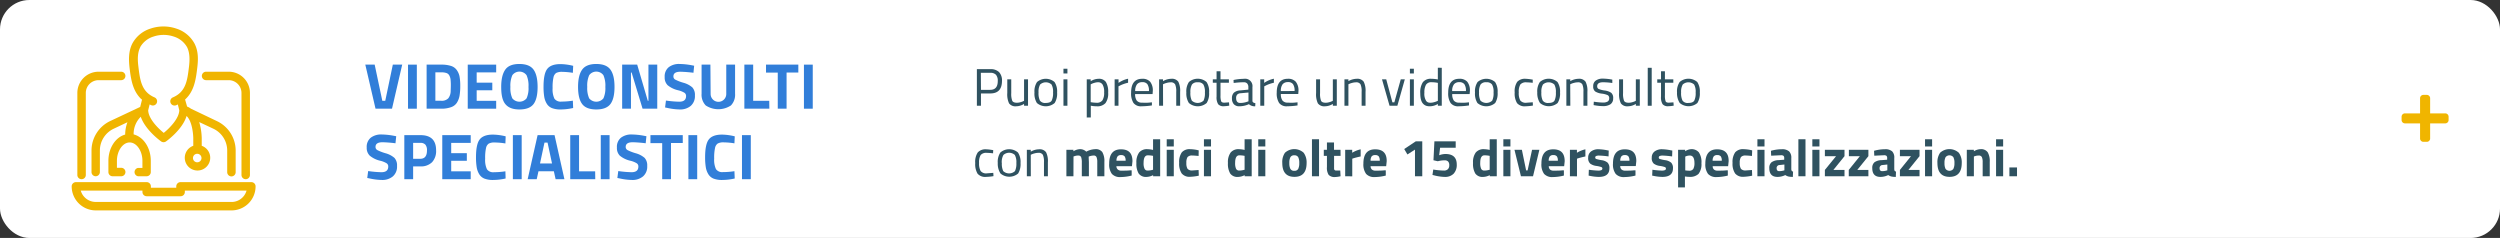<svg id="Livello_1" data-name="Livello 1" xmlns="http://www.w3.org/2000/svg" viewBox="0 0 851 81"><rect x="0" y="0" width="851" height="81" fill="#333333" stroke="none"/><rect width="851" height="81" rx="10" style="fill:#fff"/><g style="isolation:isolate"><g style="isolation:isolate"><path d="M346.08,37.81h-3.16V42h-1.39V29.54h4.55a4.06,4.06,0,0,1,3,1,4.16,4.16,0,0,1,1,3C350.06,36.39,348.74,37.81,346.08,37.81Zm-3.16-1.23h3.15c1.71,0,2.57-1,2.57-3a3.09,3.09,0,0,0-.61-2.12,2.53,2.53,0,0,0-2-.67h-3.15Z" transform="translate(-9 -6)" style="fill:#2f5260"/><path d="M357.59,33h1.35v9h-1.35v-.63a5.16,5.16,0,0,1-2.67.81,2.7,2.7,0,0,1-2.44-1,7.25,7.25,0,0,1-.6-3.53V33h1.35v4.68a6.62,6.62,0,0,0,.34,2.63c.23.44.75.66,1.55.66a4.26,4.26,0,0,0,1.21-.17,5,5,0,0,0,.93-.33l.33-.16Z" transform="translate(-9 -6)" style="fill:#2f5260"/><path d="M361.13,37.48a5.76,5.76,0,0,1,.88-3.56,4.57,4.57,0,0,1,5.95,0,5.76,5.76,0,0,1,.88,3.56,6.07,6.07,0,0,1-.83,3.58,4.65,4.65,0,0,1-6.05,0A6.07,6.07,0,0,1,361.13,37.48Zm1.39,0a5.87,5.87,0,0,0,.47,2.77,2.16,2.16,0,0,0,2,.79c1,0,1.68-.26,2-.78a5.87,5.87,0,0,0,.47-2.77,5,5,0,0,0-.52-2.72,2.88,2.88,0,0,0-3.88,0A4.9,4.9,0,0,0,362.52,37.45Z" transform="translate(-9 -6)" style="fill:#2f5260"/><path d="M371,31V29.4h1.35V31Zm0,11V33h1.35v9Z" transform="translate(-9 -6)" style="fill:#2f5260"/><path d="M378.93,46V33h1.34v.65a5.2,5.2,0,0,1,2.7-.83,2.84,2.84,0,0,1,2.48,1.09,6.4,6.4,0,0,1,.77,3.59,5.57,5.57,0,0,1-.91,3.59,3.7,3.7,0,0,1-3,1.09,9.81,9.81,0,0,1-2-.2v4Zm3.84-12a4.15,4.15,0,0,0-1.16.18,6.3,6.3,0,0,0-1,.36l-.34.18v6.06a14.28,14.28,0,0,0,2,.2,2.33,2.33,0,0,0,2-.83,4.79,4.79,0,0,0,.58-2.7,4.91,4.91,0,0,0-.53-2.66A1.74,1.74,0,0,0,382.77,34Z" transform="translate(-9 -6)" style="fill:#2f5260"/><path d="M388.42,42V33h1.33v1.22A8.76,8.76,0,0,1,393,32.8v1.37a10.8,10.8,0,0,0-1.57.45,9.14,9.14,0,0,0-1.25.54l-.45.23V42Z" transform="translate(-9 -6)" style="fill:#2f5260"/><path d="M400.59,40.88l.52-.05,0,1.06a26.26,26.26,0,0,1-3.52.29,3.17,3.17,0,0,1-2.75-1.13,6,6,0,0,1-.81-3.5q0-4.72,3.76-4.73a3.44,3.44,0,0,1,2.72,1,4.71,4.71,0,0,1,.9,3.19l-.07,1h-5.94a3.69,3.69,0,0,0,.54,2.21,2.21,2.21,0,0,0,1.88.72C398.75,41,399.66,41,400.59,40.88ZM400.1,37a3.91,3.91,0,0,0-.53-2.34,2,2,0,0,0-1.73-.69,2.21,2.21,0,0,0-1.8.72,3.65,3.65,0,0,0-.62,2.31Z" transform="translate(-9 -6)" style="fill:#2f5260"/><path d="M404.91,42h-1.35V33h1.33v.63a5.74,5.74,0,0,1,2.79-.81,2.65,2.65,0,0,1,2.42,1,6.92,6.92,0,0,1,.62,3.46V42h-1.33V37.28a6,6,0,0,0-.37-2.56,1.63,1.63,0,0,0-1.58-.69,4.46,4.46,0,0,0-1.21.17,5.49,5.49,0,0,0-1,.33l-.34.16Z" transform="translate(-9 -6)" style="fill:#2f5260"/><path d="M412.83,37.48a5.69,5.69,0,0,1,.88-3.56,4.57,4.57,0,0,1,6,0,5.76,5.76,0,0,1,.87,3.56,6.07,6.07,0,0,1-.83,3.58,4.65,4.65,0,0,1-6.05,0A6.08,6.08,0,0,1,412.83,37.48Zm1.38,0a5.72,5.72,0,0,0,.48,2.77,2.93,2.93,0,0,0,4,0,5.9,5.9,0,0,0,.46-2.77,5,5,0,0,0-.52-2.72,2.2,2.2,0,0,0-1.93-.75,2.25,2.25,0,0,0-1.95.75A5,5,0,0,0,414.21,37.45Z" transform="translate(-9 -6)" style="fill:#2f5260"/><path d="M427.32,34.17h-2.86v4.3a5.92,5.92,0,0,0,.22,2c.15.32.51.48,1.07.48l1.6-.11.09,1.12a12.53,12.53,0,0,1-1.83.2,2.35,2.35,0,0,1-1.95-.69,4.44,4.44,0,0,1-.54-2.61V34.17h-1.28V33h1.28V30.25h1.34V33h2.86Z" transform="translate(-9 -6)" style="fill:#2f5260"/><path d="M435.33,35.72v4.61c0,.44.38.7,1,.79l-.05,1.06a2.92,2.92,0,0,1-2.15-.72,7.92,7.92,0,0,1-3.24.72,2.46,2.46,0,0,1-1.89-.7,2.88,2.88,0,0,1-.64-2,2.53,2.53,0,0,1,.66-1.93,3.54,3.54,0,0,1,2.09-.77l2.83-.27v-.77a1.86,1.86,0,0,0-.4-1.32A1.46,1.46,0,0,0,432.5,34a25.89,25.89,0,0,0-3,.18l-.56.05-.05-1a17.71,17.71,0,0,1,3.51-.4,2.52,2.52,0,0,1,2.92,2.9Zm-5.55,3.67c0,1.1.46,1.66,1.37,1.66a7.15,7.15,0,0,0,2.41-.42l.42-.14v-3l-2.67.25a1.72,1.72,0,0,0-1.17.47A1.65,1.65,0,0,0,429.78,39.39Z" transform="translate(-9 -6)" style="fill:#2f5260"/><path d="M438,42V33h1.33v1.22a8.81,8.81,0,0,1,3.3-1.42v1.37a10.56,10.56,0,0,0-1.58.45,9.73,9.73,0,0,0-1.25.54l-.45.23V42Z" transform="translate(-9 -6)" style="fill:#2f5260"/><path d="M450.16,40.88l.52-.05,0,1.06a26.26,26.26,0,0,1-3.51.29,3.17,3.17,0,0,1-2.76-1.13,6,6,0,0,1-.81-3.5c0-3.15,1.26-4.73,3.76-4.73a3.43,3.43,0,0,1,2.72,1A4.71,4.71,0,0,1,451,37l-.07,1H445a3.69,3.69,0,0,0,.54,2.21,2.21,2.21,0,0,0,1.88.72C448.33,41,449.23,41,450.16,40.88Zm-.49-3.9a3.84,3.84,0,0,0-.53-2.34,2,2,0,0,0-1.73-.69,2.24,2.24,0,0,0-1.8.72A3.65,3.65,0,0,0,445,37Z" transform="translate(-9 -6)" style="fill:#2f5260"/><path d="M462.7,33h1.35v9H462.7v-.63a5.13,5.13,0,0,1-2.66.81,2.7,2.7,0,0,1-2.44-1,7.25,7.25,0,0,1-.6-3.53V33h1.35v4.68a6.62,6.62,0,0,0,.34,2.63c.23.44.74.66,1.55.66a4.19,4.19,0,0,0,1.2-.17,5.17,5.17,0,0,0,.94-.33l.32-.16Z" transform="translate(-9 -6)" style="fill:#2f5260"/><path d="M468,42h-1.35V33H468v.63a5.74,5.74,0,0,1,2.79-.81,2.65,2.65,0,0,1,2.42,1,6.92,6.92,0,0,1,.62,3.46V42h-1.33V37.28a6,6,0,0,0-.37-2.56,1.63,1.63,0,0,0-1.58-.69,4.46,4.46,0,0,0-1.21.17,5.49,5.49,0,0,0-1,.33l-.34.16Z" transform="translate(-9 -6)" style="fill:#2f5260"/><path d="M479.43,33h1.44l2.1,7.83h.67L485.82,33h1.38l-2.54,9H482Z" transform="translate(-9 -6)" style="fill:#2f5260"/><path d="M488.93,31V29.4h1.35V31Zm0,11V33h1.35v9Z" transform="translate(-9 -6)" style="fill:#2f5260"/><path d="M499.78,29.08V42h-1.33v-.61a5.44,5.44,0,0,1-2.74.79,3.92,3.92,0,0,1-1.25-.18,2.61,2.61,0,0,1-1-.65c-.65-.65-1-1.84-1-3.59a6.37,6.37,0,0,1,.88-3.78,3.39,3.39,0,0,1,2.89-1.16,11.78,11.78,0,0,1,2.21.23v-4ZM495.1,40.85a2.49,2.49,0,0,0,.84.12,4.21,4.21,0,0,0,1.15-.17,6.12,6.12,0,0,0,1-.33l.36-.16v-6.1a11.19,11.19,0,0,0-2.14-.22,2.07,2.07,0,0,0-1.91.87,5.32,5.32,0,0,0-.54,2.71,4.47,4.47,0,0,0,.63,2.81A1.62,1.62,0,0,0,495.1,40.85Z" transform="translate(-9 -6)" style="fill:#2f5260"/><path d="M508.51,40.88l.53-.05,0,1.06a26.26,26.26,0,0,1-3.51.29,3.15,3.15,0,0,1-2.75-1.13,6,6,0,0,1-.81-3.5q0-4.72,3.76-4.73a3.44,3.44,0,0,1,2.72,1,4.71,4.71,0,0,1,.9,3.19l-.08,1h-5.93a3.69,3.69,0,0,0,.53,2.21,2.22,2.22,0,0,0,1.89.72C506.68,41,507.59,41,508.51,40.88ZM508,37a3.91,3.91,0,0,0-.53-2.34,2.05,2.05,0,0,0-1.73-.69,2.21,2.21,0,0,0-1.8.72,3.65,3.65,0,0,0-.62,2.31Z" transform="translate(-9 -6)" style="fill:#2f5260"/><path d="M511.09,37.48a5.69,5.69,0,0,1,.88-3.56,4.57,4.57,0,0,1,5.95,0,5.76,5.76,0,0,1,.87,3.56,6.07,6.07,0,0,1-.83,3.58,4.65,4.65,0,0,1-6.05,0A6.08,6.08,0,0,1,511.09,37.48Zm1.38,0a5.72,5.72,0,0,0,.48,2.77,2.93,2.93,0,0,0,4,0,5.9,5.9,0,0,0,.46-2.77,5,5,0,0,0-.52-2.72A2.2,2.2,0,0,0,515,34a2.25,2.25,0,0,0-2,.75A5,5,0,0,0,512.47,37.45Z" transform="translate(-9 -6)" style="fill:#2f5260"/><path d="M528.31,32.82a14.72,14.72,0,0,1,2,.22l.43.05,0,1.1a20.4,20.4,0,0,0-2.13-.16,2.5,2.5,0,0,0-2.08.72,4.83,4.83,0,0,0-.54,2.7,5.22,5.22,0,0,0,.51,2.75,2.39,2.39,0,0,0,2.13.77l2.12-.16.06,1.12a18.17,18.17,0,0,1-2.5.25,3.4,3.4,0,0,1-2.91-1.08,6.34,6.34,0,0,1-.8-3.65,5.7,5.7,0,0,1,.86-3.59A3.54,3.54,0,0,1,528.31,32.82Z" transform="translate(-9 -6)" style="fill:#2f5260"/><path d="M532.29,37.48a5.69,5.69,0,0,1,.88-3.56,4.57,4.57,0,0,1,6,0,5.76,5.76,0,0,1,.87,3.56,6.08,6.08,0,0,1-.82,3.58,4.65,4.65,0,0,1-6,0A6.07,6.07,0,0,1,532.29,37.48Zm1.39,0a5.75,5.75,0,0,0,.47,2.77,2.16,2.16,0,0,0,2,.79c1,0,1.68-.26,2-.78a5.87,5.87,0,0,0,.47-2.77,5.13,5.13,0,0,0-.52-2.72,2.88,2.88,0,0,0-3.88,0A4.9,4.9,0,0,0,533.68,37.45Z" transform="translate(-9 -6)" style="fill:#2f5260"/><path d="M543.54,42h-1.35V33h1.33v.63a5.74,5.74,0,0,1,2.79-.81,2.65,2.65,0,0,1,2.42,1,6.81,6.81,0,0,1,.62,3.46V42H548V37.28a6,6,0,0,0-.37-2.56,1.61,1.61,0,0,0-1.57-.69,4.48,4.48,0,0,0-1.22.17,5.79,5.79,0,0,0-1,.33l-.34.16Z" transform="translate(-9 -6)" style="fill:#2f5260"/><path d="M554.68,34c-1.31,0-2,.45-2,1.36a1,1,0,0,0,.45.9,7.92,7.92,0,0,0,2.05.54,5.31,5.31,0,0,1,2.27.78,2.25,2.25,0,0,1,.67,1.89,2.35,2.35,0,0,1-.89,2,4.45,4.45,0,0,1-2.61.65,15.9,15.9,0,0,1-2.62-.25l-.54-.09.07-1.17a23.44,23.44,0,0,0,3.09.3,3.16,3.16,0,0,0,1.6-.33,1.2,1.2,0,0,0,.55-1.11,1.15,1.15,0,0,0-.47-1.07,7.22,7.22,0,0,0-2.05-.53,5.32,5.32,0,0,1-2.25-.74,2.07,2.07,0,0,1-.67-1.8,2.18,2.18,0,0,1,.93-1.94,4,4,0,0,1,2.31-.63,18.54,18.54,0,0,1,2.75.25l.51.09,0,1.15A23.45,23.45,0,0,0,554.68,34Z" transform="translate(-9 -6)" style="fill:#2f5260"/><path d="M565.84,33h1.35v9h-1.35v-.63a5.16,5.16,0,0,1-2.66.81,2.68,2.68,0,0,1-2.44-1,7.25,7.25,0,0,1-.6-3.53V33h1.35v4.68a6.62,6.62,0,0,0,.34,2.63c.23.44.74.66,1.55.66a4.24,4.24,0,0,0,1.2-.17,5.17,5.17,0,0,0,.94-.33l.32-.16Z" transform="translate(-9 -6)" style="fill:#2f5260"/><path d="M569.89,42V29.08h1.35V42Z" transform="translate(-9 -6)" style="fill:#2f5260"/><path d="M578.6,34.17h-2.86v4.3a5.84,5.84,0,0,0,.23,2c.15.32.5.48,1.07.48l1.6-.11.09,1.12a12.64,12.64,0,0,1-1.84.2,2.34,2.34,0,0,1-1.94-.69,4.44,4.44,0,0,1-.54-2.61V34.17h-1.28V33h1.28V30.25h1.33V33h2.86Z" transform="translate(-9 -6)" style="fill:#2f5260"/><path d="M579.86,37.48a5.69,5.69,0,0,1,.89-3.56,4.57,4.57,0,0,1,6,0,5.76,5.76,0,0,1,.87,3.56,6.07,6.07,0,0,1-.83,3.58,4.65,4.65,0,0,1-6,0A6.07,6.07,0,0,1,579.86,37.48Zm1.39,0a5.72,5.72,0,0,0,.48,2.77,2.13,2.13,0,0,0,2,.79c1,0,1.68-.26,2-.78a5.75,5.75,0,0,0,.47-2.77,5,5,0,0,0-.52-2.72,2.88,2.88,0,0,0-3.88,0A5,5,0,0,0,581.25,37.45Z" transform="translate(-9 -6)" style="fill:#2f5260"/></g><g style="isolation:isolate"><path d="M344.66,56.82a14.72,14.72,0,0,1,2,.22l.43.05-.05,1.1a20.4,20.4,0,0,0-2.13-.16,2.47,2.47,0,0,0-2.08.73,4.77,4.77,0,0,0-.55,2.7,5.29,5.29,0,0,0,.52,2.74A2.39,2.39,0,0,0,345,65l2.12-.16.06,1.12a18.17,18.17,0,0,1-2.5.25,3.4,3.4,0,0,1-2.91-1.08,6.3,6.3,0,0,1-.8-3.64,5.75,5.75,0,0,1,.86-3.6A3.57,3.57,0,0,1,344.66,56.82Z" transform="translate(-9 -6)" style="fill:#2f5260"/><path d="M348.64,61.48a5.69,5.69,0,0,1,.88-3.56,4.57,4.57,0,0,1,6,0,5.76,5.76,0,0,1,.87,3.56,6.08,6.08,0,0,1-.82,3.58,4.65,4.65,0,0,1-6,0A6.07,6.07,0,0,1,348.64,61.48Zm1.39,0a5.73,5.73,0,0,0,.47,2.76,2.93,2.93,0,0,0,4,0,5.84,5.84,0,0,0,.47-2.77,5.13,5.13,0,0,0-.52-2.72,2.88,2.88,0,0,0-3.88,0A4.92,4.92,0,0,0,350,61.46Z" transform="translate(-9 -6)" style="fill:#2f5260"/><path d="M359.89,66h-1.35V57h1.33v.63a5.74,5.74,0,0,1,2.79-.81,2.65,2.65,0,0,1,2.42,1,6.81,6.81,0,0,1,.62,3.46V66h-1.33V61.28a6,6,0,0,0-.37-2.56,1.61,1.61,0,0,0-1.57-.69,4.48,4.48,0,0,0-1.22.17,5.79,5.79,0,0,0-1,.33l-.34.16Z" transform="translate(-9 -6)" style="fill:#2f5260"/></g><g style="isolation:isolate"><path d="M374.4,66H372V57h2.39v.5a4.46,4.46,0,0,1,2.12-.72,2.92,2.92,0,0,1,2.25.85,6.85,6.85,0,0,1,3-.85,2.75,2.75,0,0,1,2.47,1,6.09,6.09,0,0,1,.7,3.3V66h-2.42V61.19a4.31,4.31,0,0,0-.25-1.7,1,1,0,0,0-1-.55,4.94,4.94,0,0,0-1.4.26l-.27.09c0,.9.07,1.58.07,2.05V66h-2.41V61.37a5.5,5.5,0,0,0-.23-1.88,1,1,0,0,0-1-.55,4,4,0,0,0-1.39.26l-.21.07Z" transform="translate(-9 -6)" style="fill:#2f5260"/><path d="M389.51,63.72a1.75,1.75,0,0,0,1.21.37c1.12,0,2.11,0,3-.11l.5,0,0,1.78a15.81,15.81,0,0,1-3.74.51,3.7,3.7,0,0,1-3-1.08,5.41,5.41,0,0,1-.91-3.51c0-3.23,1.32-4.85,4-4.85s3.92,1.36,3.92,4.07l-.18,1.68h-5.29A1.54,1.54,0,0,0,389.51,63.72Zm2.65-3a2.43,2.43,0,0,0-.34-1.5,1.48,1.48,0,0,0-1.2-.43,1.42,1.42,0,0,0-1.2.45,2.4,2.4,0,0,0-.37,1.48Z" transform="translate(-9 -6)" style="fill:#2f5260"/><path d="M403.92,53.4V66h-2.4v-.38a5.21,5.21,0,0,1-2.18.6,3.06,3.06,0,0,1-2.73-1.14,6.44,6.44,0,0,1-.78-3.59,5.58,5.58,0,0,1,.93-3.58,3.42,3.42,0,0,1,2.8-1.13,9.77,9.77,0,0,1,1.6.18l.34.08V53.4Zm-2.67,10.44.25-.05V59.05a9.9,9.9,0,0,0-1.76-.18c-1,0-1.46.87-1.46,2.59a4.37,4.37,0,0,0,.33,2,1.11,1.11,0,0,0,1.07.6A6.38,6.38,0,0,0,401.25,63.84Z" transform="translate(-9 -6)" style="fill:#2f5260"/><path d="M406.15,55.85V53.4h2.41v2.45Zm0,10.15V57h2.41v9Z" transform="translate(-9 -6)" style="fill:#2f5260"/><path d="M414.16,56.78a13,13,0,0,1,2.39.29l.49.11L417,59.09c-1-.1-1.65-.15-2.11-.15a2,2,0,0,0-1.65.53,3.56,3.56,0,0,0-.4,2,3.64,3.64,0,0,0,.4,2,2,2,0,0,0,1.67.55l2.09-.15.07,1.93a16.87,16.87,0,0,1-2.93.38,3.43,3.43,0,0,1-2.88-1.13,5.93,5.93,0,0,1-.87-3.61,5.71,5.71,0,0,1,.9-3.59A3.52,3.52,0,0,1,414.16,56.78Z" transform="translate(-9 -6)" style="fill:#2f5260"/><path d="M418.82,55.85V53.4h2.41v2.45Zm0,10.15V57h2.41v9Z" transform="translate(-9 -6)" style="fill:#2f5260"/><path d="M435.08,53.4V66h-2.4v-.38a5.21,5.21,0,0,1-2.18.6,3,3,0,0,1-2.73-1.14,6.44,6.44,0,0,1-.78-3.59,5.58,5.58,0,0,1,.93-3.58,3.42,3.42,0,0,1,2.8-1.13,9.89,9.89,0,0,1,1.6.18l.34.08V53.4Zm-2.67,10.44.25-.05V59.05a9.9,9.9,0,0,0-1.76-.18c-1,0-1.46.87-1.46,2.59a4.54,4.54,0,0,0,.32,2,1.14,1.14,0,0,0,1.08.6A6.44,6.44,0,0,0,432.41,63.84Z" transform="translate(-9 -6)" style="fill:#2f5260"/><path d="M437.31,55.85V53.4h2.41v2.45Zm0,10.15V57h2.41v9Z" transform="translate(-9 -6)" style="fill:#2f5260"/><path d="M446.4,58a4.71,4.71,0,0,1,6.37,0,5.56,5.56,0,0,1,1,3.46q0,4.74-4.14,4.74t-4.14-4.74A5.5,5.5,0,0,1,446.4,58Zm1.86,5.5a1.38,1.38,0,0,0,1.32.64,1.4,1.4,0,0,0,1.33-.64,4.4,4.4,0,0,0,.36-2,4.23,4.23,0,0,0-.36-2,1.41,1.41,0,0,0-1.33-.63,1.4,1.4,0,0,0-1.32.63,4.09,4.09,0,0,0-.37,2A4.26,4.26,0,0,0,448.26,63.52Z" transform="translate(-9 -6)" style="fill:#2f5260"/><path d="M455.59,66V53.4H458V66Z" transform="translate(-9 -6)" style="fill:#2f5260"/><path d="M465.33,59.05h-2.21v3.69c0,.36,0,.62,0,.77a.62.62,0,0,0,.2.38.75.75,0,0,0,.53.17l1.37,0,.11,1.93a9.16,9.16,0,0,1-1.84.27,2.76,2.76,0,0,1-2.21-.73,4.43,4.43,0,0,1-.59-2.69V59.05h-1.07V57h1.07V54.5h2.41V57h2.21Z" transform="translate(-9 -6)" style="fill:#2f5260"/><path d="M466.9,66V57h2.39v1a9.2,9.2,0,0,1,2.88-1.17v2.43c-1,.21-1.8.42-2.5.63l-.36.13v6Z" transform="translate(-9 -6)" style="fill:#2f5260"/><path d="M476,63.72a1.8,1.8,0,0,0,1.22.37c1.12,0,2.11,0,3-.11l.5,0,0,1.78a15.82,15.82,0,0,1-3.75.51,3.67,3.67,0,0,1-2.95-1.08,5.41,5.41,0,0,1-.92-3.51q0-4.85,4-4.85t3.93,4.07l-.18,1.68h-5.3A1.57,1.57,0,0,0,476,63.72Zm2.66-3a2.43,2.43,0,0,0-.34-1.5,1.48,1.48,0,0,0-1.2-.43,1.46,1.46,0,0,0-1.21.45,2.48,2.48,0,0,0-.36,1.48Z" transform="translate(-9 -6)" style="fill:#2f5260"/><path d="M493.14,54.12V66h-2.48V56.93l-2.58,1.65L487,56.73l3.92-2.61Z" transform="translate(-9 -6)" style="fill:#2f5260"/><path d="M504.52,54.12v2.16h-5.31l-.31,2.57a6.08,6.08,0,0,1,2.13-.43c2.56,0,3.85,1.2,3.85,3.58a4.33,4.33,0,0,1-1.06,3.12,4,4,0,0,1-3,1.1,12.34,12.34,0,0,1-1.88-.17,12.86,12.86,0,0,1-1.68-.34l-.65-.16.27-1.84a24,24,0,0,0,3.63.35,1.83,1.83,0,0,0,1.35-.47,1.78,1.78,0,0,0,.47-1.34,1.76,1.76,0,0,0-.39-1.27,1.51,1.51,0,0,0-1.12-.4,8.42,8.42,0,0,0-2.12.24l-.27.07-1.48-.34.32-6.43Z" transform="translate(-9 -6)" style="fill:#2f5260"/><path d="M518.5,53.4V66h-2.39v-.38a5.25,5.25,0,0,1-2.18.6,3,3,0,0,1-2.73-1.14,6.44,6.44,0,0,1-.78-3.59,5.58,5.58,0,0,1,.93-3.58,3.42,3.42,0,0,1,2.8-1.13,9.89,9.89,0,0,1,1.6.18l.34.08V53.4Zm-2.66,10.44.25-.05V59.05a10,10,0,0,0-1.76-.18c-1,0-1.46.87-1.46,2.59a4.54,4.54,0,0,0,.32,2,1.13,1.13,0,0,0,1.07.6A6.46,6.46,0,0,0,515.84,63.84Z" transform="translate(-9 -6)" style="fill:#2f5260"/><path d="M520.74,55.85V53.4h2.41v2.45Zm0,10.15V57h2.41v9Z" transform="translate(-9 -6)" style="fill:#2f5260"/><path d="M524.53,57h2.52l1.44,7H529l1.51-7H533l-2.16,9h-4.11Z" transform="translate(-9 -6)" style="fill:#2f5260"/><path d="M536.64,63.72a1.75,1.75,0,0,0,1.21.37c1.12,0,2.11,0,3-.11l.5,0,0,1.78a15.81,15.81,0,0,1-3.74.51,3.7,3.7,0,0,1-3-1.08,5.41,5.41,0,0,1-.91-3.51c0-3.23,1.32-4.85,4-4.85s3.92,1.36,3.92,4.07l-.18,1.68H536.2A1.54,1.54,0,0,0,536.64,63.72Zm2.65-3a2.43,2.43,0,0,0-.34-1.5,1.48,1.48,0,0,0-1.2-.43,1.42,1.42,0,0,0-1.2.45,2.4,2.4,0,0,0-.37,1.48Z" transform="translate(-9 -6)" style="fill:#2f5260"/><path d="M543.4,66V57h2.39v1a9.2,9.2,0,0,1,2.88-1.17v2.43c-1,.21-1.8.42-2.5.63l-.36.13v6Z" transform="translate(-9 -6)" style="fill:#2f5260"/><path d="M556.55,59.25a29,29,0,0,0-3.12-.29,2.7,2.7,0,0,0-1.15.16.57.57,0,0,0-.26.52.49.49,0,0,0,.35.48,12.52,12.52,0,0,0,1.8.4,4,4,0,0,1,2.06.85,2.6,2.6,0,0,1,.61,1.93c0,1.94-1.2,2.92-3.62,2.92a15.47,15.47,0,0,1-2.88-.33l-.57-.11.07-2a29.33,29.33,0,0,0,3.11.29,2.82,2.82,0,0,0,1.18-.17.57.57,0,0,0,.32-.52.53.53,0,0,0-.33-.5,8.84,8.84,0,0,0-1.73-.4,4.39,4.39,0,0,1-2.08-.79,2.44,2.44,0,0,1-.69-2,2.54,2.54,0,0,1,1-2.16,4.1,4.1,0,0,1,2.5-.73,17.67,17.67,0,0,1,2.9.34l.59.11Z" transform="translate(-9 -6)" style="fill:#2f5260"/><path d="M561,63.72a1.77,1.77,0,0,0,1.21.37c1.12,0,2.12,0,3-.11l.51,0,0,1.78a15.81,15.81,0,0,1-3.74.51,3.66,3.66,0,0,1-3-1.08,5.35,5.35,0,0,1-.92-3.51c0-3.23,1.32-4.85,4-4.85S566,58.14,566,60.85l-.18,1.68h-5.29A1.54,1.54,0,0,0,561,63.72Zm2.65-3a2.43,2.43,0,0,0-.34-1.5,1.47,1.47,0,0,0-1.2-.43,1.44,1.44,0,0,0-1.2.45,2.47,2.47,0,0,0-.37,1.48Z" transform="translate(-9 -6)" style="fill:#2f5260"/><path d="M578.19,59.25a29.45,29.45,0,0,0-3.12-.29,2.67,2.67,0,0,0-1.15.16.56.56,0,0,0-.27.52.49.49,0,0,0,.35.48,13.28,13.28,0,0,0,1.8.4,4,4,0,0,1,2.07.85,2.64,2.64,0,0,1,.61,1.93c0,1.94-1.21,2.92-3.62,2.92a15.47,15.47,0,0,1-2.88-.33l-.58-.11.08-2a29.21,29.21,0,0,0,3.1.29,2.88,2.88,0,0,0,1.19-.17.56.56,0,0,0,.31-.52.53.53,0,0,0-.33-.5,8.64,8.64,0,0,0-1.73-.4,4.44,4.44,0,0,1-2.08-.79,2.47,2.47,0,0,1-.68-2,2.53,2.53,0,0,1,1-2.16,4.1,4.1,0,0,1,2.5-.73,17.56,17.56,0,0,1,2.9.34l.6.11Z" transform="translate(-9 -6)" style="fill:#2f5260"/><path d="M580.22,69.78V57h2.4v.49a4.13,4.13,0,0,1,2-.71,3.22,3.22,0,0,1,2.68,1.09,6,6,0,0,1,.87,3.7,5.3,5.3,0,0,1-1,3.63,4.13,4.13,0,0,1-3.13,1,8.52,8.52,0,0,1-1.28-.11l-.21,0v3.71Zm4-10.84a3.69,3.69,0,0,0-1.35.27l-.21.09V64a10.73,10.73,0,0,0,1.31.11,1.57,1.57,0,0,0,1.43-.61,4.12,4.12,0,0,0,.39-2.09C585.77,59.77,585.25,58.94,584.2,58.94Z" transform="translate(-9 -6)" style="fill:#2f5260"/><path d="M592.44,63.72a1.75,1.75,0,0,0,1.21.37c1.12,0,2.11,0,3-.11l.5,0,0,1.78a15.81,15.81,0,0,1-3.74.51,3.7,3.7,0,0,1-3-1.08,5.41,5.41,0,0,1-.91-3.51q0-4.85,4-4.85t3.93,4.07l-.18,1.68H592A1.5,1.5,0,0,0,592.44,63.72Zm2.65-3a2.43,2.43,0,0,0-.34-1.5,1.48,1.48,0,0,0-1.2-.43,1.42,1.42,0,0,0-1.2.45,2.4,2.4,0,0,0-.37,1.48Z" transform="translate(-9 -6)" style="fill:#2f5260"/><path d="M602.56,56.78a13.14,13.14,0,0,1,2.4.29l.48.11-.07,1.91c-1-.1-1.65-.15-2.11-.15a2,2,0,0,0-1.64.53,3.54,3.54,0,0,0-.41,2,3.62,3.62,0,0,0,.41,2,2,2,0,0,0,1.66.55l2.09-.15.07,1.93a16.75,16.75,0,0,1-2.93.38,3.41,3.41,0,0,1-2.87-1.13,5.86,5.86,0,0,1-.88-3.61,5.71,5.71,0,0,1,.9-3.59A3.52,3.52,0,0,1,602.56,56.78Z" transform="translate(-9 -6)" style="fill:#2f5260"/><path d="M607.22,55.85V53.4h2.42v2.45Zm0,10.15V57h2.42v9Z" transform="translate(-9 -6)" style="fill:#2f5260"/><path d="M618.76,59.81v3.74a1.44,1.44,0,0,0,.15.61.68.68,0,0,0,.45.24l-.08,1.82a6.94,6.94,0,0,1-1.46-.13,3.21,3.21,0,0,1-1.11-.5,6,6,0,0,1-2.65.63c-1.86,0-2.79-1-2.79-3a2.42,2.42,0,0,1,.78-2,4.32,4.32,0,0,1,2.37-.71l1.93-.14v-.56a1,1,0,0,0-.25-.77,1.34,1.34,0,0,0-.81-.2L611.9,59l-.07-1.67a14,14,0,0,1,3.66-.53,3.6,3.6,0,0,1,2.51.72A3,3,0,0,1,618.76,59.81Zm-4,2.37a1,1,0,0,0-1,1.08c0,.66.3,1,.88,1a6,6,0,0,0,1.5-.21l.27-.07V62Z" transform="translate(-9 -6)" style="fill:#2f5260"/><path d="M621.17,66V53.4h2.42V66Z" transform="translate(-9 -6)" style="fill:#2f5260"/><path d="M625.92,55.85V53.4h2.42v2.45Zm0,10.15V57h2.42v9Z" transform="translate(-9 -6)" style="fill:#2f5260"/><path d="M630.19,59.16V57h6.68v2.16l-3.78,4.68h3.78V66h-6.68V63.84L634,59.16Z" transform="translate(-9 -6)" style="fill:#2f5260"/><path d="M638.36,59.16V57H645v2.16l-3.78,4.68H645V66h-6.68V63.84l3.78-4.68Z" transform="translate(-9 -6)" style="fill:#2f5260"/><path d="M653.81,59.81v3.74a1.47,1.47,0,0,0,.14.61.68.68,0,0,0,.45.24l-.07,1.82a7.12,7.12,0,0,1-1.47-.13,3.38,3.38,0,0,1-1.11-.5,6,6,0,0,1-2.64.63c-1.86,0-2.79-1-2.79-3a2.45,2.45,0,0,1,.77-2,4.36,4.36,0,0,1,2.38-.71l1.92-.14v-.56a1,1,0,0,0-.25-.77,1.34,1.34,0,0,0-.81-.2L647,59l-.07-1.67a13.89,13.89,0,0,1,3.66-.53,3.57,3.57,0,0,1,2.5.72A3,3,0,0,1,653.81,59.81Zm-4,2.37a1,1,0,0,0-1,1.08c0,.66.29,1,.88,1a5.93,5.93,0,0,0,1.49-.21l.27-.07V62Z" transform="translate(-9 -6)" style="fill:#2f5260"/><path d="M655.73,59.16V57h6.68v2.16l-3.78,4.68h3.78V66h-6.68V63.84l3.78-4.68Z" transform="translate(-9 -6)" style="fill:#2f5260"/><path d="M664.28,55.85V53.4h2.41v2.45Zm0,10.15V57h2.41v9Z" transform="translate(-9 -6)" style="fill:#2f5260"/><path d="M669.41,58a4.71,4.71,0,0,1,6.37,0,5.5,5.5,0,0,1,1,3.46q0,4.74-4.14,4.74t-4.14-4.74A5.56,5.56,0,0,1,669.41,58Zm1.87,5.5a1.68,1.68,0,0,0,2.64,0,4.26,4.26,0,0,0,.37-2,4.09,4.09,0,0,0-.37-2,1.7,1.7,0,0,0-2.64,0,4.09,4.09,0,0,0-.37,2A4.26,4.26,0,0,0,671.28,63.52Z" transform="translate(-9 -6)" style="fill:#2f5260"/><path d="M680.91,66H678.5V57h2.4v.5a4.47,4.47,0,0,1,2.25-.72,2.72,2.72,0,0,1,2.48,1.07,6.11,6.11,0,0,1,.68,3.27V66H683.9V61.19a4.08,4.08,0,0,0-.27-1.7,1.09,1.09,0,0,0-1.08-.55,4.06,4.06,0,0,0-1.42.26l-.22.07Z" transform="translate(-9 -6)" style="fill:#2f5260"/><path d="M688.46,55.85V53.4h2.41v2.45Zm0,10.15V57h2.41v9Z" transform="translate(-9 -6)" style="fill:#2f5260"/><path d="M693,66V63h2.59v3Z" transform="translate(-9 -6)" style="fill:#2f5260"/></g></g><g style="isolation:isolate"><g style="isolation:isolate"><path d="M142.72,28h3.19l-3.47,15h-5.61l-3.48-15h3.19l2.6,12.32h1Z" transform="translate(-9 -6)" style="fill:#317ed9"/><path d="M147.89,43V28h3V43Z" transform="translate(-9 -6)" style="fill:#317ed9"/><path d="M159.22,43h-5V28h5a10.52,10.52,0,0,1,3.19.41,3.79,3.79,0,0,1,2,1.34,5.63,5.63,0,0,1,1,2.2,17.14,17.14,0,0,1,.26,3.29,19.3,19.3,0,0,1-.24,3.35,6.63,6.63,0,0,1-.91,2.38,3.83,3.83,0,0,1-2,1.52A9.65,9.65,0,0,1,159.22,43Zm3.19-5.94c0-.47.05-1.12.05-2a17.42,17.42,0,0,0-.09-2,3.8,3.8,0,0,0-.42-1.36,1.75,1.75,0,0,0-1-.85,5.45,5.45,0,0,0-1.75-.23h-2v9.68h2a3.07,3.07,0,0,0,2.4-.84A4.1,4.1,0,0,0,162.41,37.06Z" transform="translate(-9 -6)" style="fill:#317ed9"/><path d="M168.22,43V28h9.68v2.64h-6.64v3.5h5.32v2.59h-5.32v3.59h6.64V43Z" transform="translate(-9 -6)" style="fill:#317ed9"/><path d="M190.63,41.41c-.93,1.23-2.54,1.85-4.81,1.85S182,42.64,181,41.41s-1.39-3.18-1.39-5.82S180.08,31,181,29.7s2.54-1.92,4.81-1.92,3.88.64,4.81,1.92S192,33,192,35.59,191.56,40.17,190.63,41.41Zm-7.24-1.94a3.14,3.14,0,0,0,4.86,0,8.31,8.31,0,0,0,.65-3.87,8.81,8.81,0,0,0-.66-4,3,3,0,0,0-4.84,0,8.81,8.81,0,0,0-.66,4A8.44,8.44,0,0,0,183.39,39.47Z" transform="translate(-9 -6)" style="fill:#317ed9"/><path d="M204.1,42.76a19.72,19.72,0,0,1-4.2.5,8,8,0,0,1-3-.46,3.68,3.68,0,0,1-1.76-1.47,6.5,6.5,0,0,1-.88-2.38,20.31,20.31,0,0,1-.24-3.43c0-2.89.4-4.9,1.22-6s2.31-1.7,4.5-1.7a18.79,18.79,0,0,1,4.37.59L204,30.79a25.1,25.1,0,0,0-3.62-.33,4.17,4.17,0,0,0-2.06.38,2.41,2.41,0,0,0-.91,1.47,15.45,15.45,0,0,0-.3,3.67,7.46,7.46,0,0,0,.61,3.6,2.59,2.59,0,0,0,2.42,1,25.44,25.44,0,0,0,3.86-.31Z" transform="translate(-9 -6)" style="fill:#317ed9"/><path d="M216.79,41.41q-1.41,1.85-4.81,1.85c-2.27,0-3.88-.62-4.81-1.85s-1.4-3.18-1.4-5.82.47-4.61,1.4-5.89,2.54-1.92,4.81-1.92,3.87.64,4.81,1.92,1.39,3.25,1.39,5.89S217.72,40.17,216.79,41.41Zm-7.24-1.94a3.14,3.14,0,0,0,4.86,0,8.44,8.44,0,0,0,.65-3.87,8.81,8.81,0,0,0-.66-4,3,3,0,0,0-4.84,0,8.81,8.81,0,0,0-.66,4A8.44,8.44,0,0,0,209.55,39.47Z" transform="translate(-9 -6)" style="fill:#317ed9"/><path d="M220.78,43V28h5.12l3.61,12.32h.22V28h3V43h-5L224,30.68h-.22V43Z" transform="translate(-9 -6)" style="fill:#317ed9"/><path d="M240.62,30.42c-1.6,0-2.39.52-2.39,1.58a1.19,1.19,0,0,0,.59,1.08,15.1,15.1,0,0,0,2.78,1.08,7.77,7.77,0,0,1,3.07,1.59,3.74,3.74,0,0,1,.88,2.74,4.4,4.4,0,0,1-1.43,3.56,5.57,5.57,0,0,1-3.74,1.21,20.91,20.91,0,0,1-4.2-.52l-.79-.16.3-2.35a37.24,37.24,0,0,0,4.52.39c1.55,0,2.33-.64,2.33-1.93a1.28,1.28,0,0,0-.54-1.1,7.56,7.56,0,0,0-2.15-.86A8.59,8.59,0,0,1,236.26,35a3.64,3.64,0,0,1-1-2.78,4,4,0,0,1,1.37-3.34,5.72,5.72,0,0,1,3.73-1.1,24.13,24.13,0,0,1,4.14.44l.79.15-.24,2.4A43.32,43.32,0,0,0,240.62,30.42Z" transform="translate(-9 -6)" style="fill:#317ed9"/><path d="M250.9,38a2.66,2.66,0,0,0,5.32,0V28h3v9.9a5.23,5.23,0,0,1-1.42,4,7.8,7.8,0,0,1-8.56,0,5.2,5.2,0,0,1-1.42-4V28h3Z" transform="translate(-9 -6)" style="fill:#317ed9"/><path d="M270.89,43h-8.51V28h3V40.32h5.47Z" transform="translate(-9 -6)" style="fill:#317ed9"/><path d="M269.75,30.72V28h11v2.68h-4V43h-3V30.72Z" transform="translate(-9 -6)" style="fill:#317ed9"/><path d="M282.66,43V28h3V43Z" transform="translate(-9 -6)" style="fill:#317ed9"/></g><g style="isolation:isolate"><path d="M139.23,54.42c-1.6,0-2.4.52-2.4,1.58a1.21,1.21,0,0,0,.59,1.08,15.64,15.64,0,0,0,2.79,1.08,7.72,7.72,0,0,1,3.06,1.59,3.76,3.76,0,0,1,.88,2.74,4.37,4.37,0,0,1-1.43,3.56A5.57,5.57,0,0,1,139,67.26a20.91,20.91,0,0,1-4.2-.52l-.79-.16.31-2.35a37.11,37.11,0,0,0,4.51.39c1.55,0,2.33-.64,2.33-1.93a1.28,1.28,0,0,0-.54-1.1,7.46,7.46,0,0,0-2.14-.86,8.64,8.64,0,0,1-3.6-1.73,3.64,3.64,0,0,1-1.05-2.78,4,4,0,0,1,1.37-3.34,5.75,5.75,0,0,1,3.74-1.1,24.13,24.13,0,0,1,4.13.44l.8.15-.25,2.4A43,43,0,0,0,139.23,54.42Z" transform="translate(-9 -6)" style="fill:#317ed9"/><path d="M152.1,62.64h-2.47V67h-3V52h5.5q5.33,0,5.32,5.19a5.55,5.55,0,0,1-1.35,4A5.3,5.3,0,0,1,152.1,62.64Zm-2.47-2.59h2.44c1.51,0,2.27-.94,2.27-2.82a2.9,2.9,0,0,0-.55-2,2.23,2.23,0,0,0-1.72-.6h-2.44Z" transform="translate(-9 -6)" style="fill:#317ed9"/><path d="M159.55,67V52h9.68v2.64h-6.64v3.5h5.32v2.59h-5.32v3.59h6.64V67Z" transform="translate(-9 -6)" style="fill:#317ed9"/><path d="M181.11,66.76a19.72,19.72,0,0,1-4.2.5,8,8,0,0,1-3-.46,3.68,3.68,0,0,1-1.76-1.47,6.5,6.5,0,0,1-.88-2.38,20.31,20.31,0,0,1-.24-3.43c0-2.89.4-4.9,1.22-6s2.31-1.7,4.5-1.7a18.94,18.94,0,0,1,4.38.59l-.09,2.42a25,25,0,0,0-3.62-.33,4,4,0,0,0-2.06.39,2.36,2.36,0,0,0-.91,1.46,15.45,15.45,0,0,0-.3,3.67,7.46,7.46,0,0,0,.61,3.6,2.59,2.59,0,0,0,2.42,1,25.44,25.44,0,0,0,3.86-.31Z" transform="translate(-9 -6)" style="fill:#317ed9"/><path d="M183.58,67V52h3V67Z" transform="translate(-9 -6)" style="fill:#317ed9"/><path d="M188.62,67,192,52h5.77l3.36,15h-3l-.6-2.71h-5.23l-.6,2.71Zm5.72-12.45-1.52,7.1h4.09l-1.52-7.1Z" transform="translate(-9 -6)" style="fill:#317ed9"/><path d="M211.63,67h-8.52V52h3V64.32h5.48Z" transform="translate(-9 -6)" style="fill:#317ed9"/><path d="M213.5,67V52h3V67Z" transform="translate(-9 -6)" style="fill:#317ed9"/><path d="M224.39,54.42c-1.6,0-2.4.52-2.4,1.58a1.21,1.21,0,0,0,.59,1.08,15.64,15.64,0,0,0,2.79,1.08,7.72,7.72,0,0,1,3.06,1.59,3.76,3.76,0,0,1,.88,2.74,4.37,4.37,0,0,1-1.43,3.56,5.57,5.57,0,0,1-3.74,1.21,20.91,20.91,0,0,1-4.2-.52l-.79-.16.31-2.35a37.11,37.11,0,0,0,4.51.39c1.55,0,2.33-.64,2.33-1.93a1.28,1.28,0,0,0-.54-1.1,7.46,7.46,0,0,0-2.14-.86A8.71,8.71,0,0,1,220,59,3.64,3.64,0,0,1,219,56.22a4,4,0,0,1,1.37-3.34,5.75,5.75,0,0,1,3.74-1.1,24.13,24.13,0,0,1,4.13.44l.8.15-.25,2.4A43,43,0,0,0,224.39,54.42Z" transform="translate(-9 -6)" style="fill:#317ed9"/><path d="M230.41,54.72V52h11v2.68h-4V67h-3V54.72Z" transform="translate(-9 -6)" style="fill:#317ed9"/><path d="M243.33,67V52h3V67Z" transform="translate(-9 -6)" style="fill:#317ed9"/><path d="M259.1,66.76a19.72,19.72,0,0,1-4.2.5,8,8,0,0,1-3-.46,3.68,3.68,0,0,1-1.76-1.47,6.5,6.5,0,0,1-.88-2.38,20.31,20.31,0,0,1-.24-3.43c0-2.89.4-4.9,1.22-6s2.31-1.7,4.5-1.7a18.79,18.79,0,0,1,4.37.59L259,54.79a25.1,25.1,0,0,0-3.62-.33,4,4,0,0,0-2.06.39,2.36,2.36,0,0,0-.91,1.46,15.45,15.45,0,0,0-.3,3.67,7.46,7.46,0,0,0,.61,3.6,2.59,2.59,0,0,0,2.42,1,25.44,25.44,0,0,0,3.86-.31Z" transform="translate(-9 -6)" style="fill:#317ed9"/><path d="M261.57,67V52h3V67Z" transform="translate(-9 -6)" style="fill:#317ed9"/></g></g><path d="M79.15,33.29h7.71a4.36,4.36,0,0,1,4.34,4.34V65.56a1.44,1.44,0,0,0,2.88,0V37.63a7.23,7.23,0,0,0-7.22-7.22H79.15a1.44,1.44,0,1,0,0,2.88h0M94.56,68H70.48A1.45,1.45,0,0,0,69,69.41v.49H60.36v-.49A1.43,1.43,0,0,0,58.93,68H34.84a1.45,1.45,0,0,0-1.44,1.44h0a8.19,8.19,0,0,0,8.19,8.18H87.82A8.18,8.18,0,0,0,96,69.42,1.43,1.43,0,0,0,94.56,68h0m-6.74,6.74H41.59a5.3,5.3,0,0,1-5.1-3.86h21v.48a1.43,1.43,0,0,0,1.44,1.44H70.48a1.43,1.43,0,0,0,1.44-1.43h0v-.48h21a5.3,5.3,0,0,1-5.1,3.86M36.77,67a1.43,1.43,0,0,0,1.44-1.44V37.63a4.35,4.35,0,0,1,4.34-4.34h7.7a1.44,1.44,0,0,0,0-2.88h-7.7a7.23,7.23,0,0,0-7.22,7.22V65.56A1.43,1.43,0,0,0,36.77,67M57.36,39.86l-.64,2.54L46.5,47.21a11.13,11.13,0,0,0-6.35,10V64.6A1.43,1.43,0,0,0,41.59,66h0A1.44,1.44,0,0,0,43,64.6V57.23a8.2,8.2,0,0,1,4.7-7.41l4.68-2.21a12.29,12.29,0,0,0-.77,4.2c-3.26.88-5.71,4.55-5.71,8.94V64.6A1.43,1.43,0,0,0,47.37,66h2.89a1.44,1.44,0,1,0,0-2.88H48.8V60.75c0-3.4,2-6.26,4.34-6.26s4.34,2.86,4.34,6.26v2.41H56A1.44,1.44,0,0,0,56,66h2.89a1.43,1.43,0,0,0,1.44-1.44h0V60.75c0-4.45-2.51-8.16-5.84-9a8.16,8.16,0,0,1,2.43-6c1.53,4.49,6.66,8.2,6.92,8.39a1.43,1.43,0,0,0,1.67,0c.26-.19,5.6-4,7-8.66,2.19,2.06,2.28,7.42,2.28,7.49v2.66a4.33,4.33,0,1,0,2.88,0V53.05a20.84,20.84,0,0,0-.86-5.5l4.83,2.27a8.22,8.22,0,0,1,4.7,7.42v7.37a1.45,1.45,0,0,0,1.44,1.44h0a1.44,1.44,0,0,0,1.44-1.44V57.24a11.1,11.1,0,0,0-6.35-10L74,43a5.42,5.42,0,0,0-1.31-.73L72,39.87c3.16-2.85,3.69-7,4.15-10.8.32-2.62.46-5.65-1-8.35a10.7,10.7,0,0,0-6.17-5,13.67,13.67,0,0,0-8.71,0,10.65,10.65,0,0,0-6.17,5c-1.42,2.7-1.29,5.74-1,8.37.46,3.77,1,7.93,4.14,10.78m18.9,18.48a1.45,1.45,0,1,1-1.45,1.44,1.44,1.44,0,0,1,1.45-1.44M56.72,22.06a7.82,7.82,0,0,1,4.55-3.62,10.74,10.74,0,0,1,6.86,0,7.85,7.85,0,0,1,4.55,3.62c1,2,.91,4.48.65,6.67-.56,4.57-1,8.52-5.5,10.43A1.44,1.44,0,1,0,69,41.81c.19-.08.35-.18.53-.26l.5,2c-.09,2.84-3.32,6.08-5.29,7.69-2-1.61-5.21-4.85-5.3-7.7l.5-2c.18.09.34.18.53.26a1.44,1.44,0,0,0,1.14-2.65h0c-4.46-1.91-4.94-5.85-5.5-10.45-.27-2.17-.4-4.65.65-6.65" transform="translate(-9 -6)" style="fill:#f0b500"/><path d="M841.36,44.59h-5.14V39.44a1.14,1.14,0,0,0-1.14-1.14h-1.15a1.14,1.14,0,0,0-1.14,1.14v5.15h-5.14a1.15,1.15,0,0,0-1.15,1.14v1.14A1.16,1.16,0,0,0,827.65,48h5.14v5.14a1.14,1.14,0,0,0,1.14,1.14h1.15a1.14,1.14,0,0,0,1.14-1.14V48h5.14a1.14,1.14,0,0,0,1.14-1.14V45.73A1.14,1.14,0,0,0,841.36,44.59Z" transform="translate(-9 -6)" style="fill:#f0b500"/></svg>